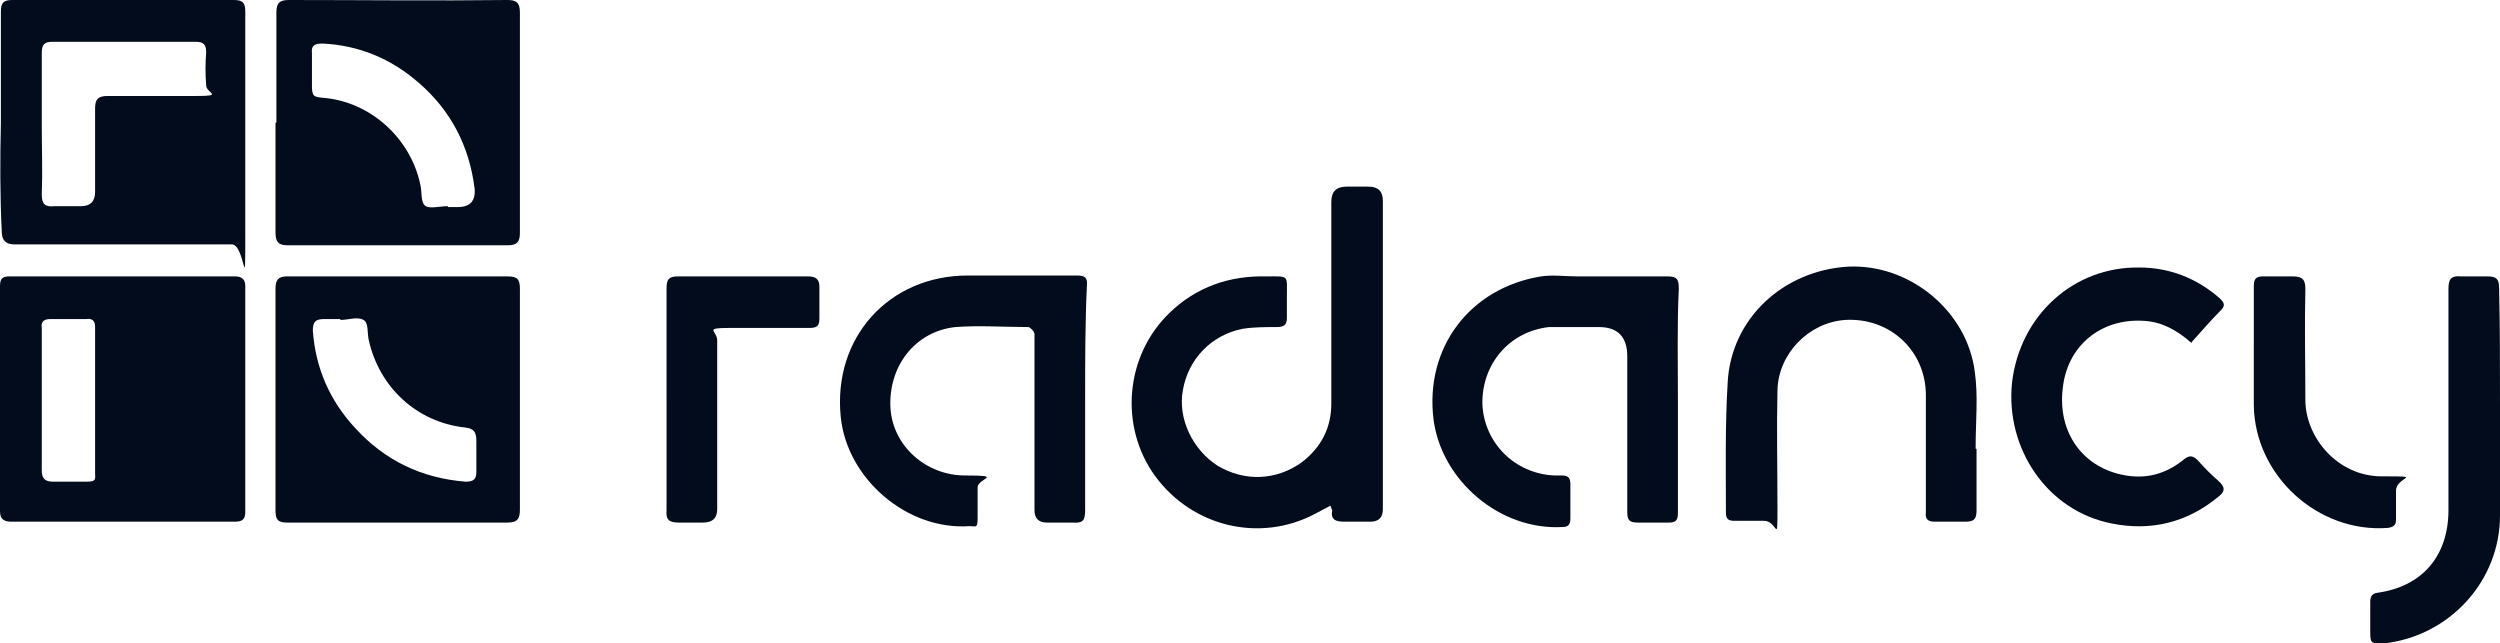<?xml version="1.0" encoding="UTF-8"?>
<svg xmlns="http://www.w3.org/2000/svg" version="1.1" viewBox="0 0 281.3 72.4">
  <defs>
    <style>
      .cls-1 {
        fill: #020c1c;
      }
    </style>
  </defs>
  <!-- Generator: Adobe Illustrator 28.6.0, SVG Export Plug-In . SVG Version: 1.2.0 Build 709)  -->
  <g>
    <g id="Layer_1">
      <g id="mOj2GD">
        <g>
          <path class="cls-1" d="M149.7,56.9c-.6.3-1.1.6-1.7.9-6.2,3.3-13.8,1.5-18-4.2-4.1-5.6-3.4-13.6,1.6-18.4,3-2.9,6.7-4.2,10.9-4.1,2.6,0,2.3-.2,2.3,2.3v2.4c0,.7-.3,1-1.1,1-1.3,0-2.6,0-3.9.2-3.5.7-6.1,3.4-6.7,6.9-.6,3.2,1.1,6.7,3.9,8.5,3,1.8,6.6,1.7,9.5-.4,2.2-1.7,3.3-3.9,3.3-6.6v-22.7q0-1.7,1.7-1.7h2.5q1.6,0,1.6,1.6v34.7q0,1.4-1.4,1.4h-2.9c-1,0-1.6-.2-1.4-1.3,0,0-.1-.2-.2-.5Z"/>
          <path class="cls-1" d="M188.8,45v12.7c0,.8-.2,1.1-1,1.1-1.2,0-2.3,0-3.5,0-1,0-1.2-.3-1.2-1.2v-17.5q0-3.3-3.2-3.3c-1.9,0-3.8,0-5.6,0-4.5.5-7.6,4.2-7.5,8.7.2,4.3,3.6,7.8,8.1,8h.8c.7,0,1,.2,1,1v3.8c0,.7-.2,1-.9,1-7,.4-13.6-5.2-14.5-12.1-1-8.1,4.1-14.8,12.1-16.1,1.3-.2,2.7,0,4.1,0h10.1c1.1,0,1.3.3,1.3,1.4-.2,4.1-.1,8.3-.1,12.5Z"/>
          <path class="cls-1" d="M122.1,45v12.4c0,1.1-.2,1.5-1.4,1.4-1,0-2,0-2.9,0q-1.4,0-1.4-1.4v-18.8c0-.3,0-.7,0-1s-.5-.8-.7-.8c-2.7,0-5.5-.2-8.2,0-4.6.5-7.6,4.5-7.3,9.2.3,4.2,4,7.5,8.4,7.5s1.5.3,1.4,1.3c0,1.2,0,2.3,0,3.5s-.2.9-.9.9c-7,.5-13.8-5.3-14.5-12.3-.9-8.9,5.4-15.9,14.3-15.9h12.3c.8,0,1.2.2,1.1,1.1-.2,4.2-.2,8.5-.2,12.8h0Z"/>
          <path class="cls-1" d="M222.4,50.5v6.9c0,.9-.2,1.3-1.2,1.3-1.2,0-2.3,0-3.5,0-.8,0-1.1-.3-1-1.1v-13.1c0-5.1-4.1-8.8-9.1-8.5-4.1.3-7.5,3.8-7.6,7.9-.1,4.4,0,8.8,0,13.2s0,1.5-1.5,1.5h-3.4c-.6,0-.9-.2-.9-.9,0-4.9-.1-9.8.2-14.7.4-7.2,6.3-12.6,13.6-13,6.8-.3,13.3,4.9,14.2,11.8.4,2.8.1,5.6.1,8.4q0,.3,0,.3Z"/>
          <path class="cls-1" d="M246.6,38.6c-1.7-1.5-3.4-2.4-5.4-2.5-4.8-.3-8.6,2.8-9.1,7.6-.6,5,2.3,9,7.1,9.8,2.4.4,4.5-.2,6.4-1.7.7-.6,1.1-.6,1.7,0,.7.8,1.5,1.6,2.3,2.3.8.7.8,1.2,0,1.8-3.5,2.9-7.6,3.9-12,3-7.2-1.4-12-8.4-11.2-15.9.9-7.5,6.9-13,14.3-12.9,3.4,0,6.5,1.2,9.1,3.5.5.5.6.8.1,1.3-1.2,1.2-2.2,2.4-3.3,3.6Z"/>
          <path class="cls-1" d="M281.3,45.7v12.3c0,7.4-5.7,13.6-13.1,14.4-1.4,0-1.5,0-1.5-1.3v-3.4c0-.6.2-.9.8-1,5.1-.7,8-4.2,8-9.3v-24.9c0-1.1.3-1.5,1.4-1.4,1,0,2,0,3,0s1.3.3,1.3,1.3c.1,4.4.1,8.9.1,13.3h0Z"/>
          <path class="cls-1" d="M75,44.9v-12.5c0-1,.3-1.3,1.3-1.3h14.6c.9,0,1.3.3,1.3,1.2v3.5c0,.8-.2,1.1-1.1,1.1-3,0-6,0-9,0s-1.4.3-1.4,1.4v19q0,1.5-1.6,1.5c-.9,0-1.8,0-2.7,0-1.1,0-1.5-.3-1.4-1.4,0-4.2,0-8.4,0-12.5Z"/>
          <path class="cls-1" d="M253.6,39.1v-6.9c0-.9.3-1.1,1.1-1.1s2.2,0,3.3,0c1.1,0,1.4.4,1.4,1.4-.1,4.2,0,8.3,0,12.5s3.6,8.6,8.6,8.6,1.6,0,1.6,1.6v3.3c0,.6-.3.8-.9.9-7.9.6-15-5.9-15.1-13.8v-6.5h0Z"/>
        </g>
      </g>
      <path class="cls-1" d="M13.9,58.7H1.3c-.9,0-1.3-.3-1.3-1.2v-25.3c0-.9.3-1.1,1.1-1.1h25.3c.8,0,1.2.3,1.2,1.1v25.4c0,.9-.4,1.1-1.2,1.1h-12.5ZM4.7,44.9h0v8c0,.9.3,1.3,1.3,1.3,1.2,0,2.5,0,3.7,0s1-.3,1-1v-16.4c0-.7-.3-1-1-.9-1.3,0-2.7,0-4,0-.8,0-1.1.3-1,1,0,2.7,0,5.3,0,8ZM58.5,45v12.3c0,1-.2,1.5-1.4,1.5h-24.8c-1.1,0-1.3-.4-1.3-1.4v-24.9c0-1,.3-1.4,1.3-1.4h24.8c1.1,0,1.4.3,1.4,1.4v12.5h0ZM38.3,35.9h-1.8c-1,0-1.3.3-1.3,1.3.3,4.2,1.9,7.9,4.8,11,3.3,3.6,7.4,5.6,12.4,6,.9,0,1.2-.3,1.2-1.1,0-1.2,0-2.3,0-3.5,0-1-.3-1.4-1.3-1.5-5.4-.6-9.6-4.5-10.8-9.8-.2-.8,0-2-.6-2.3-.7-.4-1.7,0-2.6,0ZM31.1,13.8V1.4c0-1.1.4-1.4,1.4-1.4,8.2,0,16.4.1,24.6,0,1,0,1.4.3,1.4,1.4v24.8c0,1-.3,1.4-1.4,1.4h-24.7c-1,0-1.4-.3-1.4-1.4,0-4.1,0-8.3,0-12.4h0ZM50.4,23.3h1.1q2.1,0,1.9-2.1c-.6-4.8-2.7-8.8-6.3-11.9-3.1-2.7-6.7-4.2-10.8-4.4-.9,0-1.3.2-1.2,1.1,0,1.2,0,2.5,0,3.7s.3,1.2,1.2,1.3c5.3.4,9.9,4.5,11,9.8.2.8,0,2,.6,2.4.5.3,1.6,0,2.5,0ZM.1,13.8V1.3C.1.3.4,0,1.4,0h24.9c1,0,1.3.3,1.3,1.3,0,8.2,0,16.5,0,24.7s0,1.5-1.5,1.5H1.6q-1.4,0-1.4-1.4C0,22.1,0,17.9.1,13.8Q0,13.8.1,13.8ZM4.7,14h0c0,2.6.1,5.3,0,7.9,0,1.1.4,1.4,1.4,1.3,1,0,2,0,3,0q1.6,0,1.6-1.6v-9.4c0-1,.3-1.4,1.4-1.4,3.3,0,6.6,0,9.9,0s1.2-.3,1.2-1.2c-.1-1.2-.1-2.5,0-3.7,0-.9-.3-1.2-1.2-1.2H5.9c-1,0-1.2.4-1.2,1.3v8Z"/>
    </g>
  </g>
</svg>